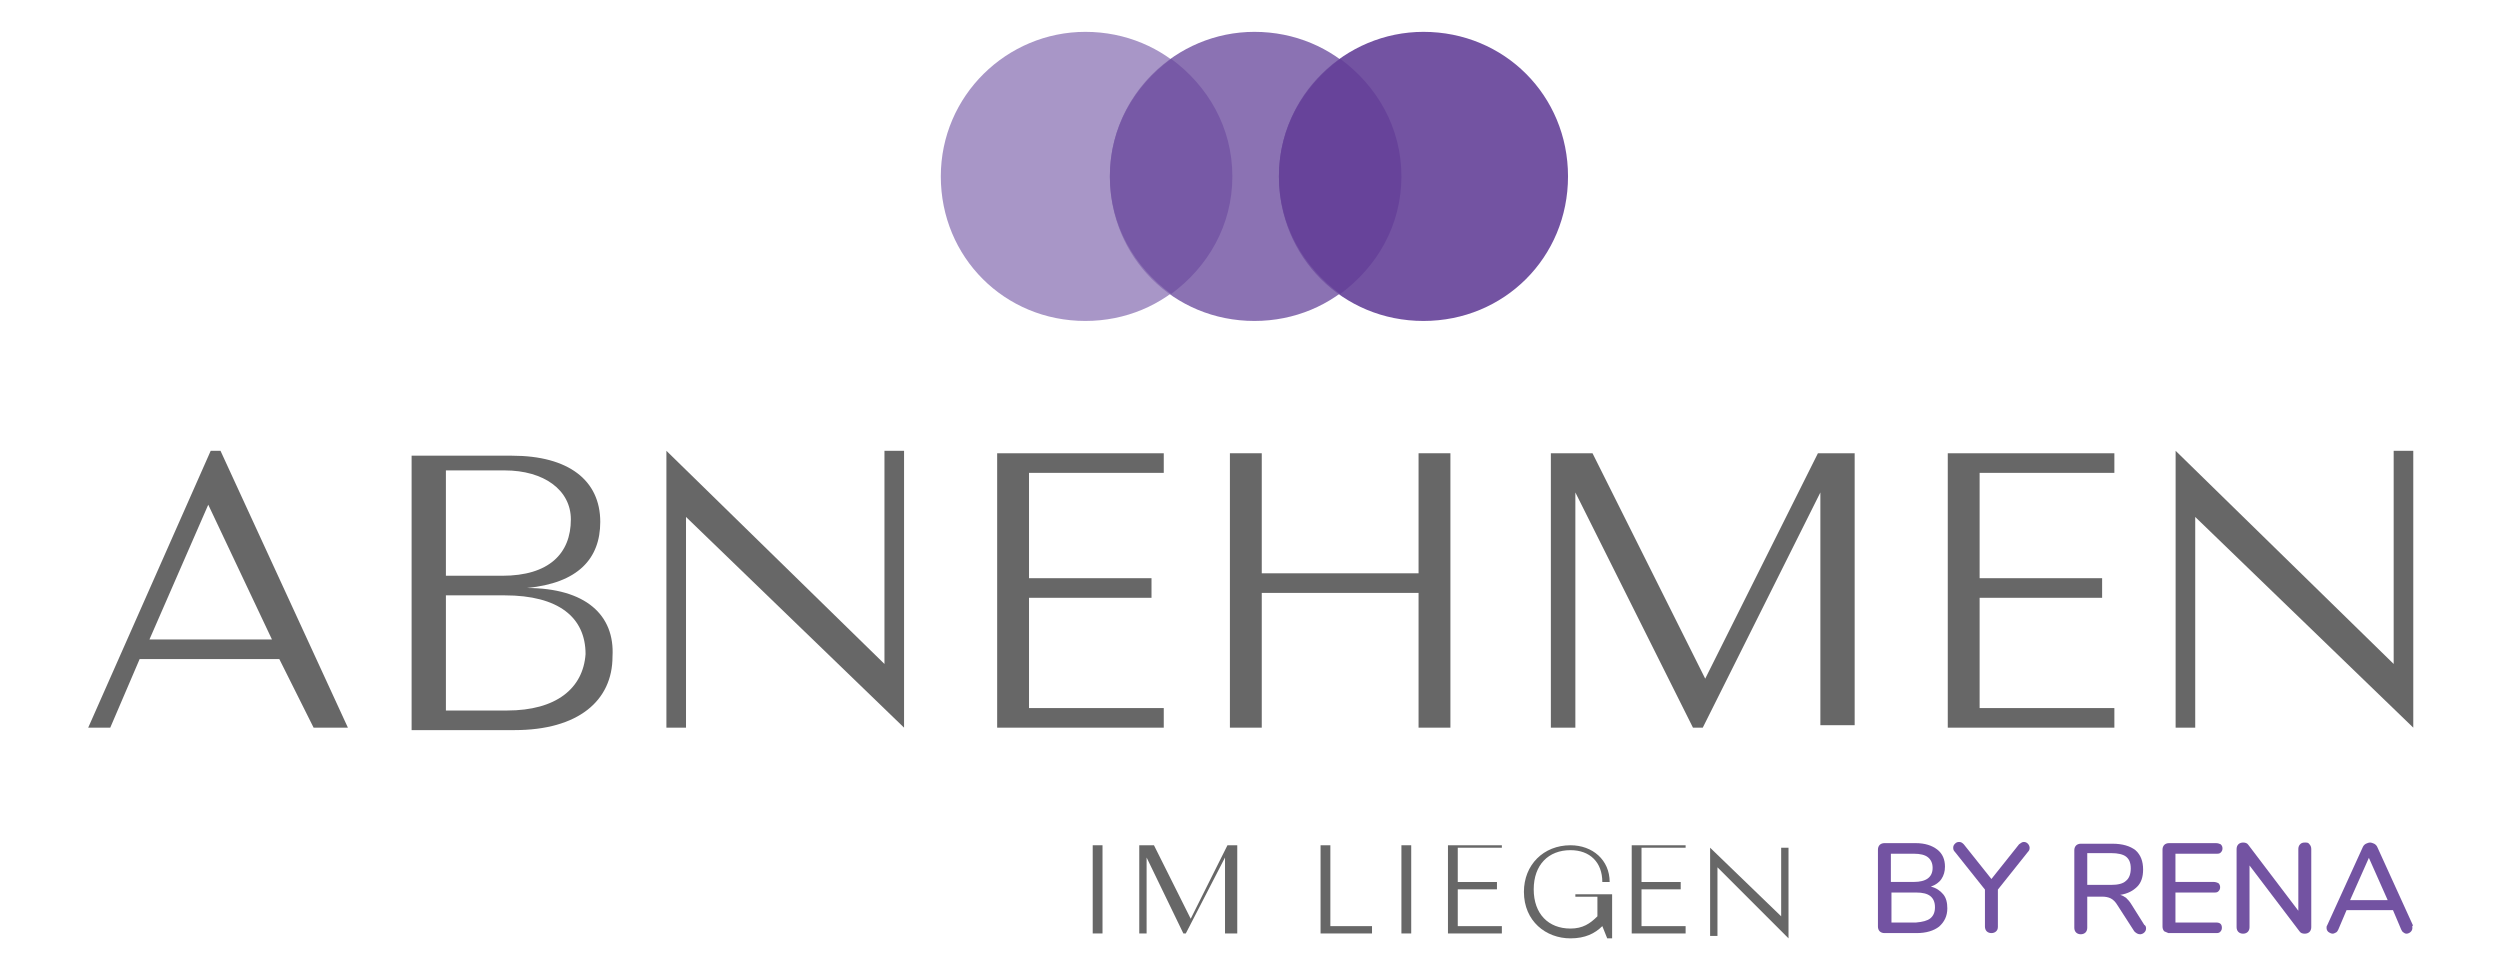 <?xml version="1.0" encoding="utf-8"?>
<!-- Generator: Adobe Illustrator 28.2.0, SVG Export Plug-In . SVG Version: 6.00 Build 0)  -->
<svg version="1.1" id="Ebene_1" xmlns:serif="http://www.serif.com/"
	 xmlns="http://www.w3.org/2000/svg" xmlns:xlink="http://www.w3.org/1999/xlink" x="0px" y="0px" viewBox="0 0 425.2 166.5"
	 style="enable-background:new 0 0 425.2 166.5;" xml:space="preserve">
<style type="text/css">
	.st0{fill-rule:evenodd;clip-rule:evenodd;fill:#A896C7;}
	.st1{fill-rule:evenodd;clip-rule:evenodd;fill:#8B72B3;}
	.st2{fill-rule:evenodd;clip-rule:evenodd;fill:#7353A2;}
	.st3{fill-rule:evenodd;clip-rule:evenodd;fill:#676767;}
	.st4{fill:#676767;}
	.st5{fill-rule:evenodd;clip-rule:evenodd;fill:#7759A6;}
	.st6{fill-rule:evenodd;clip-rule:evenodd;fill:#67439A;}
	.st7{enable-background:new    ;}
	.st8{fill:#7353A2;}
</style>
<g transform="matrix(4.167,0,0,4.167,0,0)">
	<path class="st0" d="M44.3,1.3c3.3,0,5.9,2.6,5.9,5.9s-2.6,5.9-5.9,5.9c-3.3,0-5.9-2.6-5.9-5.9S41.1,1.3,44.3,1.3z"/>
	<path class="st1" d="M51.2,1.3c3.3,0,5.9,2.6,5.9,5.9s-2.6,5.9-5.9,5.9s-5.9-2.6-5.9-5.9S48,1.3,51.2,1.3z"/>
	<path class="st2" d="M58.1,1.3c3.3,0,5.9,2.6,5.9,5.9s-2.6,5.9-5.9,5.9c-3.3,0-5.9-2.6-5.9-5.9S54.9,1.3,58.1,1.3z"/>
	<path class="st3" d="M28,21.1v8.6h-0.8V18.4l8.9,8.7v-8.7h0.8v11.3L28,21.1z"/>
	<path class="st3" d="M89.6,21.1v8.6h-0.8V18.4l8.9,8.7v-8.7h0.8v11.3L89.6,21.1z"/>
	<path class="st4" d="M12.8,29.7h1.4L9,18.4H8.6l-5,11.3h0.9l1.2-2.8h5.7L12.8,29.7z M6.1,26.1l2.4-5.5l2.6,5.5H6.1z"/>
	<path class="st4" d="M21.5,24L21.5,24c2.1-0.2,3-1.2,3-2.7c0-1.7-1.3-2.7-3.6-2.7h-4.1v11.2H21c2.6,0,4-1.2,4-3
		C25.1,25.1,23.9,24,21.5,24z M20.6,19.2c1.6,0,2.7,0.8,2.7,2c0,1.4-0.9,2.3-2.8,2.3h-2.3v-4.3C18.2,19.2,20.6,19.2,20.6,19.2z
		 M20.7,29h-2.5v-4.7h2.4c2.2,0,3.3,0.9,3.3,2.4C23.8,28.1,22.7,29,20.7,29z"/>
	<path class="st4" d="M47.5,19.3v-0.8h-6.8v11.2h6.8v-0.8H42v-4.5h5v-0.8h-5v-4.3H47.5z"/>
	<path class="st4" d="M57.9,18.5v4.9h-6.4v-4.9h-1.3v11.2h1.3v-5.5h6.4v5.5h1.3V18.5H57.9z"/>
	<path class="st4" d="M75.7,18.5h-1.5l-4.6,9.2L65,18.5h-1.7v11.2h1v-9.6l4.8,9.6h0.4l4.8-9.6v9.5h1.4L75.7,18.5L75.7,18.5z"/>
	<path class="st4" d="M86.3,19.3v-0.8h-6.8v11.2h6.8v-0.8h-5.5v-4.5h5v-0.8h-5v-4.3H86.3z"/>
	<rect x="44.6" y="34.5" class="st4" width="0.4" height="3.6"/>
	<path class="st4" d="M50.6,34.5h-0.5l-1.5,3l-1.5-3h-0.6v3.6h0.3V35l1.5,3.1h0.1L50,35v3.1h0.5v-3.6H50.6z"/>
	<path class="st4" d="M54.3,37.9v-3.4h-0.4v3.6H56v-0.3h-1.7V37.9z"/>
	<rect x="57.2" y="34.5" class="st4" width="0.4" height="3.6"/>
	<path class="st4" d="M61.3,34.8v-0.3h-2.2v3.6h2.2v-0.3h-1.8v-1.5h1.6V36h-1.6v-1.4h1.8V34.8z"/>
	<path class="st4" d="M64.3,36.4v0.2h0.9v0.8c-0.3,0.3-0.6,0.5-1.1,0.5c-0.9,0-1.5-0.6-1.5-1.6s0.6-1.6,1.5-1.6
		c0.8,0,1.3,0.5,1.3,1.3h0.3c0-0.9-0.7-1.5-1.6-1.5c-1.1,0-1.9,0.8-1.9,1.9c0,1.2,0.9,1.9,1.9,1.9c0.6,0,1-0.2,1.3-0.5l0.2,0.5h0.2
		v-1.8h-1.5V36.4z"/>
	<path class="st4" d="M68.8,34.8v-0.3h-2.2v3.6h2.2v-0.3H67v-1.5h1.6V36H67v-1.4h1.8V34.8z"/>
	<path class="st3" d="M70.1,35.4v2.8h-0.3v-3.6l2.9,2.8v-2.8H73v3.7L70.1,35.4z"/>
	<path class="st5" d="M47.8,2.4c1.5,1.1,2.5,2.8,2.5,4.8s-1,3.7-2.5,4.8c-1.5-1.1-2.5-2.8-2.5-4.8S46.3,3.5,47.8,2.4z"/>
	<path class="st6" d="M54.7,2.4c1.5,1.1,2.5,2.8,2.5,4.8s-1,3.7-2.5,4.8c-1.5-1.1-2.5-2.8-2.5-4.8S53.2,3.5,54.7,2.4z"/>
</g>
<g class="st7">
	<path class="st8" d="M330.5,152.1c0.5,0.6,0.7,1.4,0.7,2.4c0,1.3-0.5,2.3-1.4,3.1c-0.9,0.7-2.2,1.1-3.8,1.1h-5.5
		c-0.3,0-0.6-0.1-0.8-0.3s-0.3-0.5-0.3-0.8v-13.1c0-0.3,0.1-0.6,0.3-0.8s0.5-0.3,0.8-0.3h5.3c1.6,0,2.8,0.4,3.7,1.1
		c0.9,0.7,1.3,1.7,1.3,2.9c0,0.8-0.2,1.5-0.6,2.1c-0.4,0.6-1,1-1.8,1.3C329.3,151,330,151.5,330.5,152.1z M321.6,150h3.9
		c2.1,0,3.2-0.8,3.2-2.4c0-0.8-0.3-1.4-0.8-1.8c-0.5-0.4-1.3-0.6-2.4-0.6h-3.9V150z M328.3,156.2c0.5-0.4,0.8-1,0.8-1.9
		c0-0.9-0.3-1.5-0.8-1.9s-1.3-0.6-2.4-0.6h-4.2v5.1h4.2C327,156.8,327.8,156.6,328.3,156.2z"/>
	<path class="st8" d="M344.2,143.2c0.3,0,0.5,0.1,0.7,0.3s0.3,0.5,0.3,0.7c0,0.3-0.1,0.5-0.3,0.7l-5.1,6.4v6.3
		c0,0.4-0.1,0.6-0.3,0.8s-0.5,0.3-0.8,0.3c-0.3,0-0.6-0.1-0.8-0.3c-0.2-0.2-0.3-0.5-0.3-0.8v-6.3l-5.1-6.4c-0.2-0.2-0.3-0.4-0.3-0.7
		c0-0.3,0.1-0.5,0.3-0.7c0.2-0.2,0.4-0.3,0.7-0.3c0.3,0,0.5,0.1,0.8,0.4l4.7,5.9l4.7-5.9C343.7,143.4,343.9,143.2,344.2,143.2z"/>
	<path class="st8" d="M365,157.9c0,0.3-0.1,0.5-0.3,0.7c-0.2,0.2-0.5,0.3-0.7,0.3c-0.4,0-0.7-0.2-1-0.5l-2.9-4.5
		c-0.3-0.5-0.7-0.9-1.1-1.1c-0.4-0.2-0.9-0.3-1.5-0.3h-2.5v5.3c0,0.3-0.1,0.6-0.3,0.8s-0.5,0.3-0.8,0.3c-0.3,0-0.6-0.1-0.8-0.3
		c-0.2-0.2-0.3-0.5-0.3-0.8v-13.2c0-0.3,0.1-0.6,0.3-0.8s0.5-0.3,0.8-0.3h5.4c1.7,0,3,0.4,3.9,1.1c0.9,0.8,1.3,1.9,1.3,3.3
		c0,1.2-0.3,2.2-1,2.9c-0.7,0.7-1.6,1.2-2.9,1.4c0.4,0.1,0.7,0.3,1,0.5c0.3,0.3,0.6,0.6,0.9,1.1l2.2,3.5
		C364.9,157.4,365,157.6,365,157.9z M359.1,150.5c1.1,0,2-0.2,2.5-0.7c0.5-0.4,0.8-1.1,0.8-2.1s-0.3-1.6-0.8-2
		c-0.5-0.4-1.4-0.6-2.5-0.6h-4.1v5.4H359.1z"/>
	<path class="st8" d="M368.1,158.4c-0.2-0.2-0.3-0.5-0.3-0.8v-13.1c0-0.3,0.1-0.6,0.3-0.8s0.5-0.3,0.8-0.3h8c0.3,0,0.6,0.1,0.8,0.2
		c0.2,0.2,0.3,0.4,0.3,0.7c0,0.3-0.1,0.5-0.3,0.7s-0.4,0.2-0.8,0.2H370v4.8h6.5c0.3,0,0.6,0.1,0.8,0.2c0.2,0.2,0.3,0.4,0.3,0.7
		c0,0.3-0.1,0.5-0.3,0.7c-0.2,0.2-0.4,0.2-0.8,0.2H370v5.1h6.9c0.7,0,1,0.3,1,0.9c0,0.3-0.1,0.5-0.3,0.7s-0.4,0.2-0.8,0.2h-8
		C368.6,158.6,368.3,158.5,368.1,158.4z"/>
	<path class="st8" d="M392.8,143.6c0.2,0.2,0.3,0.5,0.3,0.8v13.3c0,0.3-0.1,0.6-0.3,0.8c-0.2,0.2-0.5,0.3-0.8,0.3
		c-0.4,0-0.7-0.1-0.9-0.4l-8.5-11.2v10.5c0,0.3-0.1,0.6-0.3,0.8c-0.2,0.2-0.5,0.3-0.8,0.3c-0.3,0-0.6-0.1-0.8-0.3
		c-0.2-0.2-0.3-0.5-0.3-0.8v-13.3c0-0.3,0.1-0.6,0.3-0.8c0.2-0.2,0.5-0.3,0.8-0.3c0.4,0,0.7,0.1,0.9,0.4l8.5,11.2v-10.5
		c0-0.3,0.1-0.6,0.3-0.8c0.2-0.2,0.4-0.3,0.8-0.3S392.6,143.3,392.8,143.6z"/>
	<path class="st8" d="M410.3,157.8c0,0.3-0.1,0.5-0.3,0.7c-0.2,0.2-0.5,0.3-0.7,0.3c-0.2,0-0.4-0.1-0.5-0.2
		c-0.2-0.1-0.3-0.3-0.4-0.5l-1.4-3.3h-7.9l-1.4,3.3c-0.1,0.2-0.2,0.4-0.4,0.5c-0.2,0.1-0.4,0.2-0.5,0.2c-0.3,0-0.5-0.1-0.8-0.3
		c-0.2-0.2-0.3-0.4-0.3-0.7c0-0.1,0-0.3,0.1-0.4l6.1-13.4c0.1-0.2,0.3-0.4,0.5-0.5c0.2-0.1,0.5-0.2,0.7-0.2s0.5,0.1,0.7,0.2
		c0.2,0.1,0.4,0.3,0.5,0.5l6.1,13.4C410.2,157.5,410.3,157.7,410.3,157.8z M399.7,153.1h6.4l-3.2-7.2L399.7,153.1z"/>
</g>
</svg>
